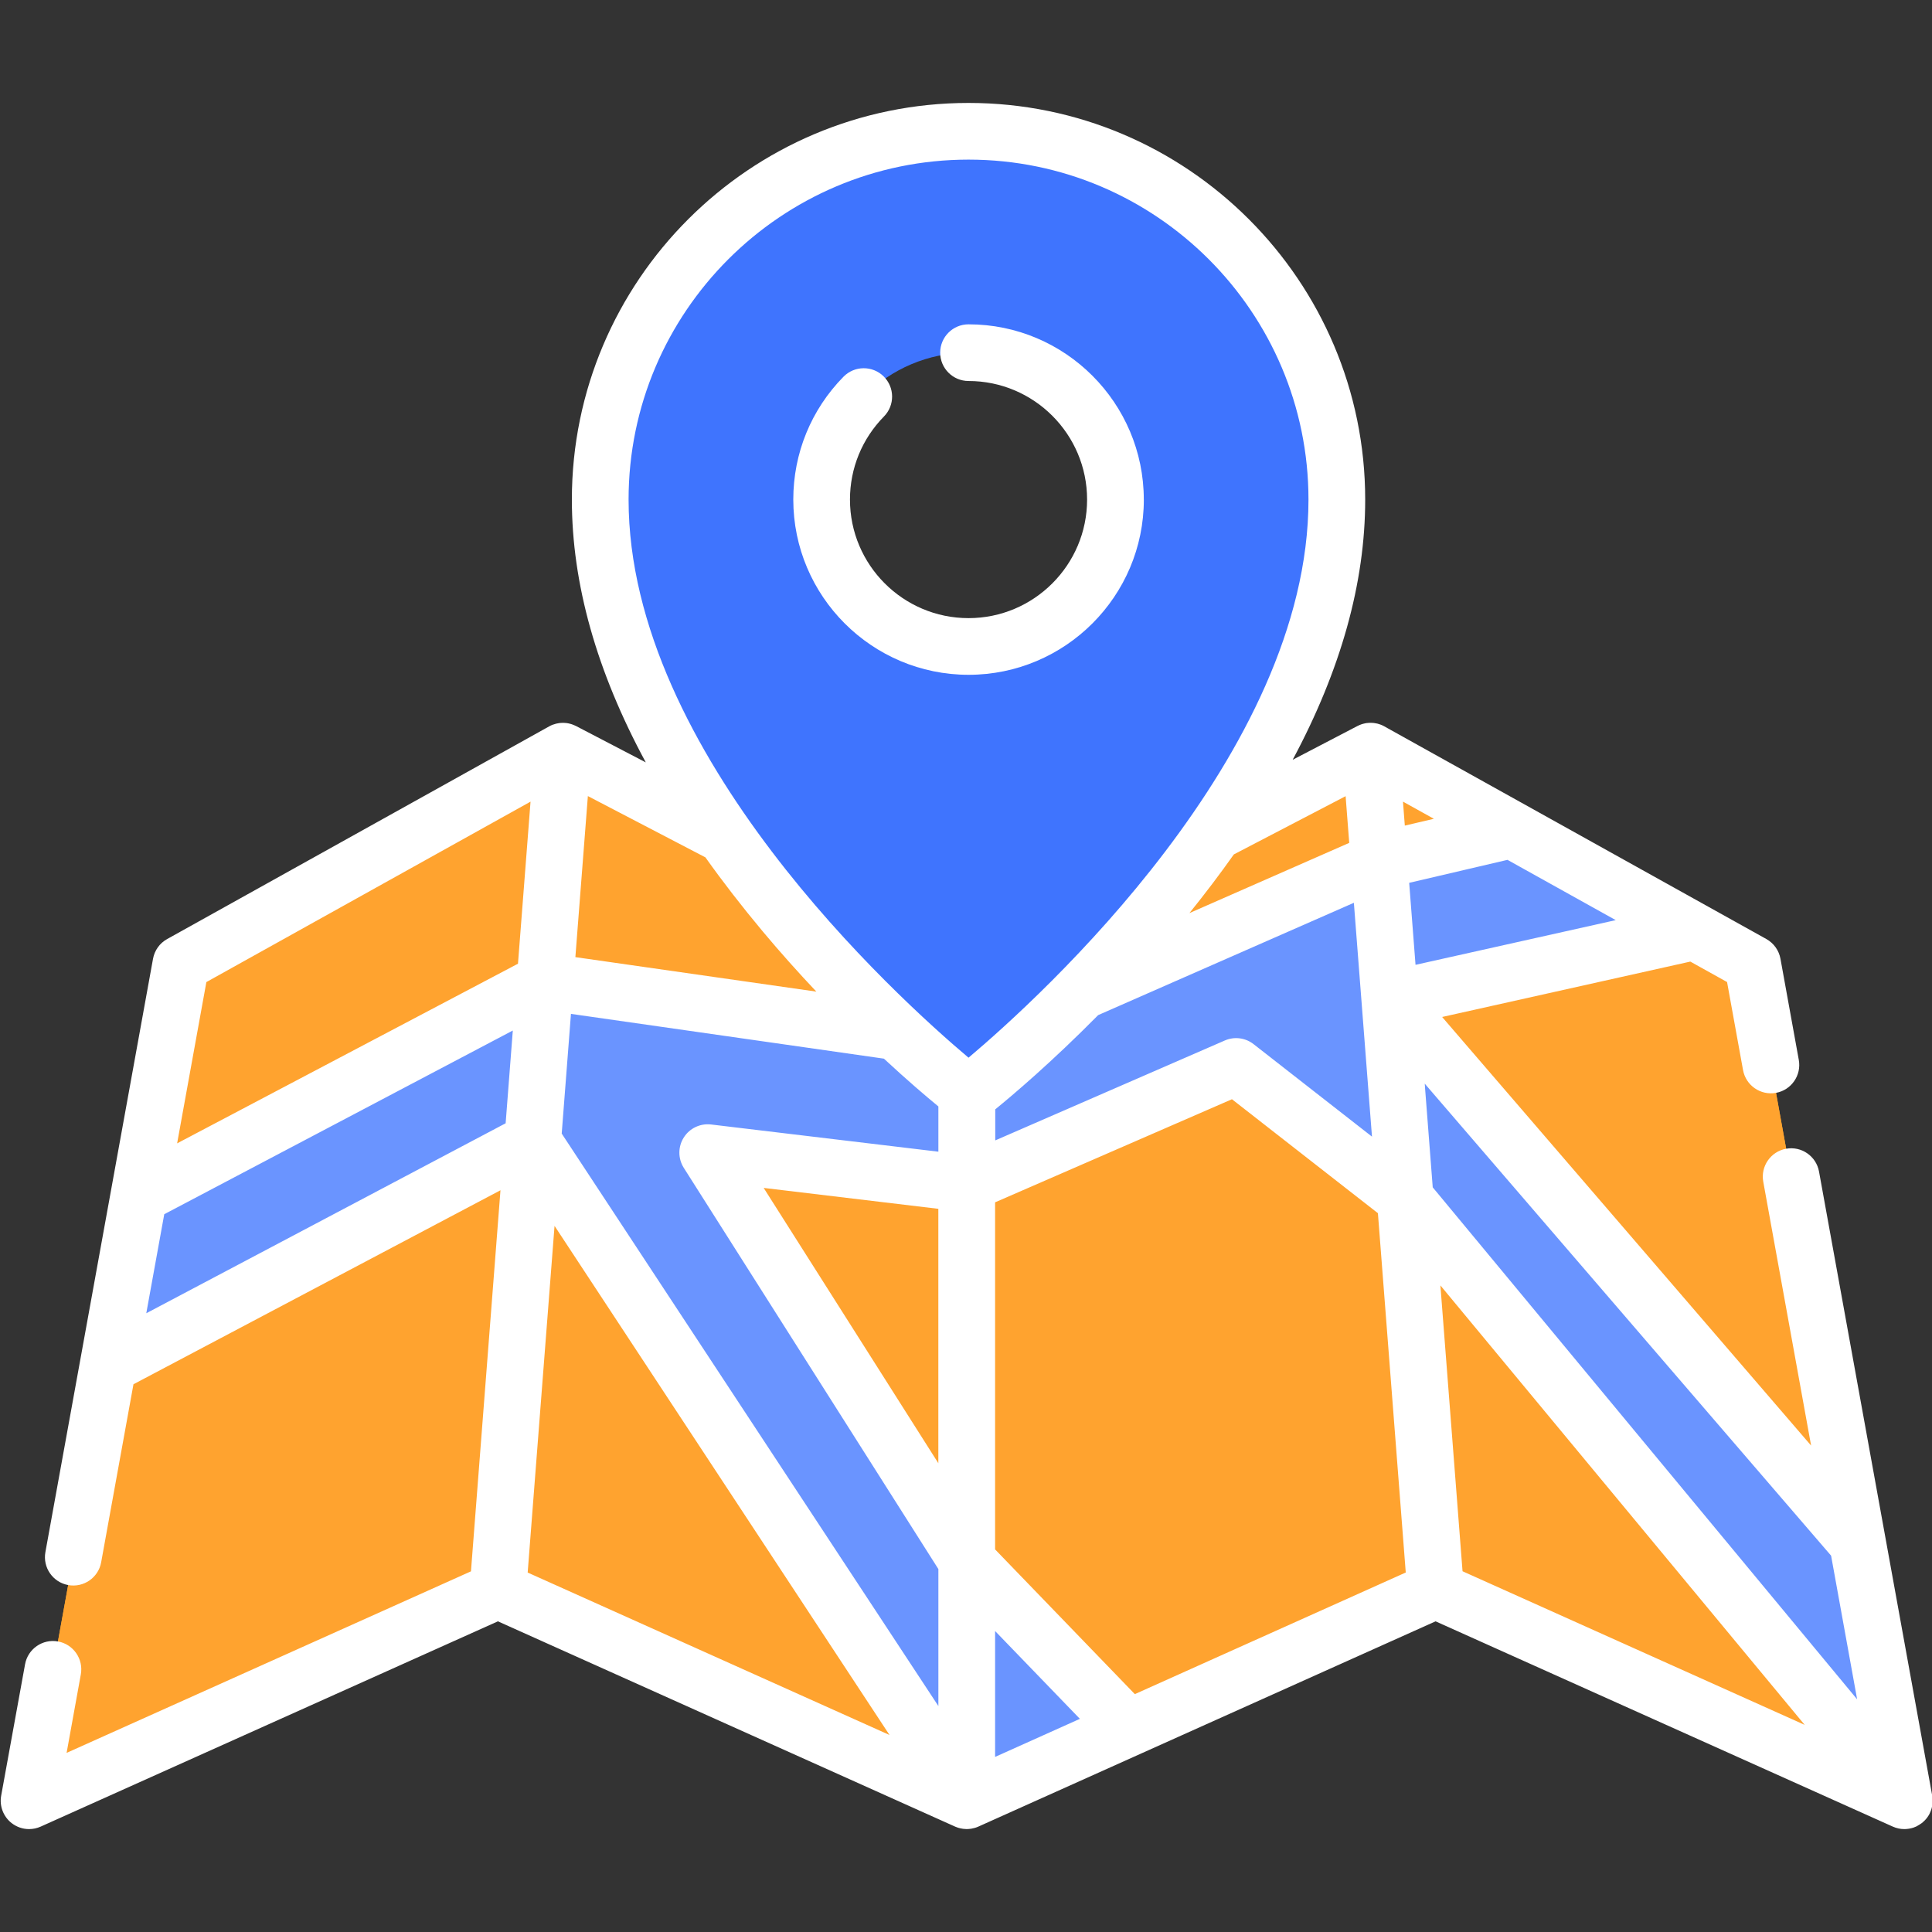 <?xml version="1.0" encoding="UTF-8"?>
<svg id="Capa_1" data-name="Capa 1" xmlns="http://www.w3.org/2000/svg" viewBox="0 0 512 512">
  <rect x="0" y="0" width="512" height="512" fill="#333333" stroke="none"/>
  <defs>
    <style>
      .cls-1 {
        fill: #ffa32f;
      }

      .cls-1, .cls-2, .cls-3, .cls-4 {
        stroke-width: 0px;
      }

      .cls-2 {
        fill: #6a94ff;
      }

      .cls-3 {
        fill: #fff;
      }

      .cls-4 {
        fill: #3f74fe;
      }
    </style>
  </defs>
  <polygon class="cls-1" points="131.95 421.43 256.19 477.21 256.19 254.84 149.17 199.06 131.95 421.43"/>
  <polygon class="cls-1" points="141.17 302.39 256.19 477.21 131.95 421.43 141.17 302.39"/>
  <polygon class="cls-1" points="131.95 421.43 7.7 477.21 47.93 255.41 149.17 199.06 131.95 421.43"/>
  <polygon class="cls-1" points="28.62 361.88 141.17 302.39 131.95 421.43 7.7 477.21 28.62 361.88"/>
  <polygon class="cls-1" points="380.44 421.43 504.68 477.21 464.46 255.41 363.21 199.06 380.44 421.43"/>
  <polygon class="cls-1" points="368.31 264.91 492.3 408.92 464.46 255.41 449.11 246.87 368.31 264.91"/>
  <polygon class="cls-1" points="380.44 421.43 256.19 477.21 256.19 254.84 363.21 199.06 380.44 421.43"/>
  <polygon class="cls-2" points="28.62 361.88 141.17 302.39 144.44 260.1 36.79 316.84 28.62 361.88"/>
  <g>
    <polygon class="cls-2" points="256.22 276.1 144.44 260.1 141.17 302.39 256.19 477.21 256.19 413.64 187.55 305.47 256.22 313.69 256.22 276.1"/>
    <polygon class="cls-2" points="368.31 264.91 449.11 246.87 400.63 219.88 365.46 228.1 368.31 264.91"/>
  </g>
  <polygon class="cls-2" points="372.4 317.63 368.04 261.33 368.04 261.33 365.46 228.1 256.22 276.1 256.22 313.69 327.58 282.64 372.4 317.63"/>
  <polygon class="cls-2" points="372.4 317.63 504.68 477.21 492.3 408.92 368.31 264.91 372.4 317.63"/>
  <path class="cls-4" d="M256.67,34.79c-53.91,0-97.61,43.7-97.61,97.61,0,82.09,97.61,157.62,97.61,157.62,0,0,97.61-75.53,97.61-157.62,0-53.91-43.7-97.61-97.61-97.61ZM256.67,171.32c-21.5,0-38.93-17.43-38.93-38.93s17.43-38.93,38.93-38.93,38.93,17.43,38.93,38.93-17.43,38.93-38.93,38.93Z"/>
  <polygon class="cls-2" points="256.19 413.64 299.01 457.99 256.19 477.21 256.19 413.64"/>
  <path class="cls-3" d="M510.61,481.82s.08-.09.11-.14c.22-.3.42-.62.6-.95.05-.09.09-.19.13-.29.12-.24.22-.49.31-.74.05-.13.08-.26.12-.39.07-.23.12-.47.17-.71.03-.14.05-.28.07-.42.03-.26.05-.51.05-.77,0-.12.01-.24,0-.37,0-.39-.04-.77-.11-1.16l-30-165.4c-.74-4.08-4.65-6.8-8.73-6.05-4.08.74-6.79,4.65-6.05,8.73l12.68,69.93-97.78-113.58,65.77-14.68,9.74,5.42,4.23,23.32c.74,4.08,4.65,6.79,8.73,6.05,4.08-.74,6.79-4.65,6.05-8.73l-4.86-26.81c-.4-2.21-1.77-4.13-3.74-5.23h0l-101.25-56.36h.01s0,0,0,0c0,0,0,0,0,0-.29-.16-.58-.3-.89-.42-.1-.04-.19-.06-.29-.1-.21-.07-.42-.15-.64-.2-.12-.03-.24-.05-.37-.07-.19-.04-.39-.08-.58-.1-.13-.02-.26-.02-.4-.03-.19-.01-.38-.02-.57-.02-.14,0-.27.01-.4.02-.19.01-.37.03-.56.05-.14.02-.27.04-.4.07-.18.04-.36.08-.54.13-.14.04-.27.08-.4.12-.17.06-.35.13-.52.2-.13.06-.26.11-.39.18-.06.03-.12.05-.17.08l-17.17,8.95c12.77-23.82,19.22-46.88,19.22-68.95,0-57.96-47.16-105.12-105.12-105.12s-105.12,47.16-105.12,105.12c0,22.28,6.57,45.58,19.59,69.64l-18.5-9.64c-.06-.03-.12-.05-.18-.08-.13-.06-.26-.12-.38-.17-.17-.07-.35-.14-.52-.2-.13-.04-.26-.08-.4-.12-.18-.05-.36-.09-.54-.13-.13-.03-.27-.05-.41-.07-.18-.03-.37-.04-.55-.05-.14,0-.28-.02-.41-.02-.18,0-.37,0-.55.02-.14,0-.28.01-.41.03-.19.02-.37.06-.56.1-.13.03-.26.04-.39.08-.21.05-.41.12-.61.19-.1.04-.21.06-.32.1-.3.12-.6.26-.88.42,0,0,0,0,0,0,0,0,0,0,0,0l-101.24,56.36c-1.97,1.09-3.34,3.01-3.74,5.23h0s0,0,0,0l-28.52,157.24h0c-.74,4.08,1.97,7.99,6.05,8.73,4.09.74,8-1.97,8.73-6.05l8.56-47.17,97.26-51.41-7.82,100.99-107.16,48.11,3.77-20.8c.74-4.08-1.97-7.99-6.05-8.73-4.08-.74-7.99,1.97-8.73,6.05L.31,475.87c-.5,2.74.57,5.54,2.76,7.26,1.35,1.05,2.98,1.6,4.63,1.6,1.04,0,2.09-.22,3.08-.66l121.17-54.4,121.12,54.38s0,0,0,0l.04.02c.07.03.14.05.21.08.11.05.22.09.34.13.11.04.22.08.33.11.07.02.14.04.22.06.09.03.19.05.28.07.16.04.31.06.47.09.07.01.15.03.23.04.05,0,.1.01.15.02.25.03.51.04.76.05.03,0,.06,0,.1,0,.02,0,.03,0,.05,0,.3,0,.61-.03.91-.07.04,0,.08,0,.11,0,.06,0,.11-.03.17-.04.23-.04.47-.09.7-.15.06-.02.13-.03.19-.05,0,0,.01,0,.02,0,.02,0,.04-.02.06-.02.29-.09.58-.19.86-.32l121.17-54.4h0s121.17,54.4,121.17,54.4c.12.05.24.09.36.14.12.05.23.1.36.14.16.05.32.09.48.13.1.03.2.06.3.08.19.04.39.07.58.1.07,0,.14.02.21.03.27.03.53.04.8.04h0c.36,0,.73-.04,1.09-.09.08-.01.17-.02.25-.04.36-.07.71-.15,1.07-.27.02,0,.04-.02.07-.03.23-.08.46-.17.69-.28.07-.03.12-.08.19-.11.19-.1.37-.2.55-.32.18-.11.36-.22.53-.35.06-.04.12-.08.18-.12.13-.1.25-.22.37-.33.1-.09.2-.17.3-.27.23-.22.43-.46.63-.71ZM300.75,448.97l-37.04-38.36v-91.98l62.77-27.32,38.68,30.2,7.38,95.22-71.79,32.23ZM263.71,465.6v-33.36l22.47,23.27-22.47,10.09ZM234.23,280.54c6.25,5.8,11.32,10.11,14.45,12.68v11.99l-60.23-7.21c-2.88-.34-5.7,1-7.25,3.46-1.55,2.45-1.54,5.58.01,8.03l67.47,106.33v36.3l-99.82-151.71,1.22-15.79,1.23-15.93,82.92,11.86ZM290.99,269.03l67.8-29.78,4.8,61.97-31.38-24.51c-2.17-1.7-5.1-2.07-7.62-.97l-60.84,26.48v-8.23c4.55-3.7,14.88-12.43,27.26-24.96ZM377.66,288.3l-.09-1.12,107.69,125.09,6.9,38.07-112.47-135.68-2.04-26.37ZM371.79,212.43l8.2,4.56-7.7,1.8-.49-6.37ZM202.38,314.81l46.29,5.54v67.42l-46.29-72.96ZM146.96,324.87l88.77,134.92-95.89-43.05,7.12-91.87ZM381.72,340.65l96.54,116.46-90.67-40.71-5.87-75.75ZM428.21,243.84l-53.08,11.85-1.68-21.73,26.05-6.09,28.7,15.98h0ZM356.6,210.98l.96,12.39-42.35,18.61c4.2-5.21,8.13-10.4,11.77-15.55l29.63-15.44ZM256.67,42.3c49.68,0,90.09,40.42,90.09,90.09,0,67.41-71.12,131.9-90.09,147.91-18.98-16.01-90.09-80.49-90.09-147.91,0-49.68,40.42-90.09,90.09-90.09ZM202.11,246.81c4.81,5.75,9.61,11.09,14.23,15.98l-63.86-9.14,3.31-42.68,31.15,16.24c4.61,6.49,9.67,13.02,15.17,19.6ZM140.6,212.43l-2.16,27.88-1.17,15.08-90.33,47.61,7.75-42.74,85.91-47.82ZM38.77,348.01l4.64-25.57.12-.66,92.37-48.68-1.9,24.58-95.22,50.34Z"/>
  <path class="cls-3" d="M303.12,132.4c0-25.61-20.83-46.45-46.45-46.45-4.15,0-7.51,3.36-7.51,7.51s3.37,7.51,7.51,7.51c17.32,0,31.42,14.09,31.42,31.42s-14.09,31.42-31.42,31.42-31.42-14.09-31.42-31.42c0-8.29,3.2-16.11,9.01-22.02,2.91-2.96,2.87-7.72-.09-10.63-2.96-2.91-7.72-2.87-10.63.09-8.59,8.74-13.31,20.3-13.31,32.55,0,25.61,20.84,46.45,46.45,46.45s46.45-20.84,46.45-46.45Z"/>
</svg>